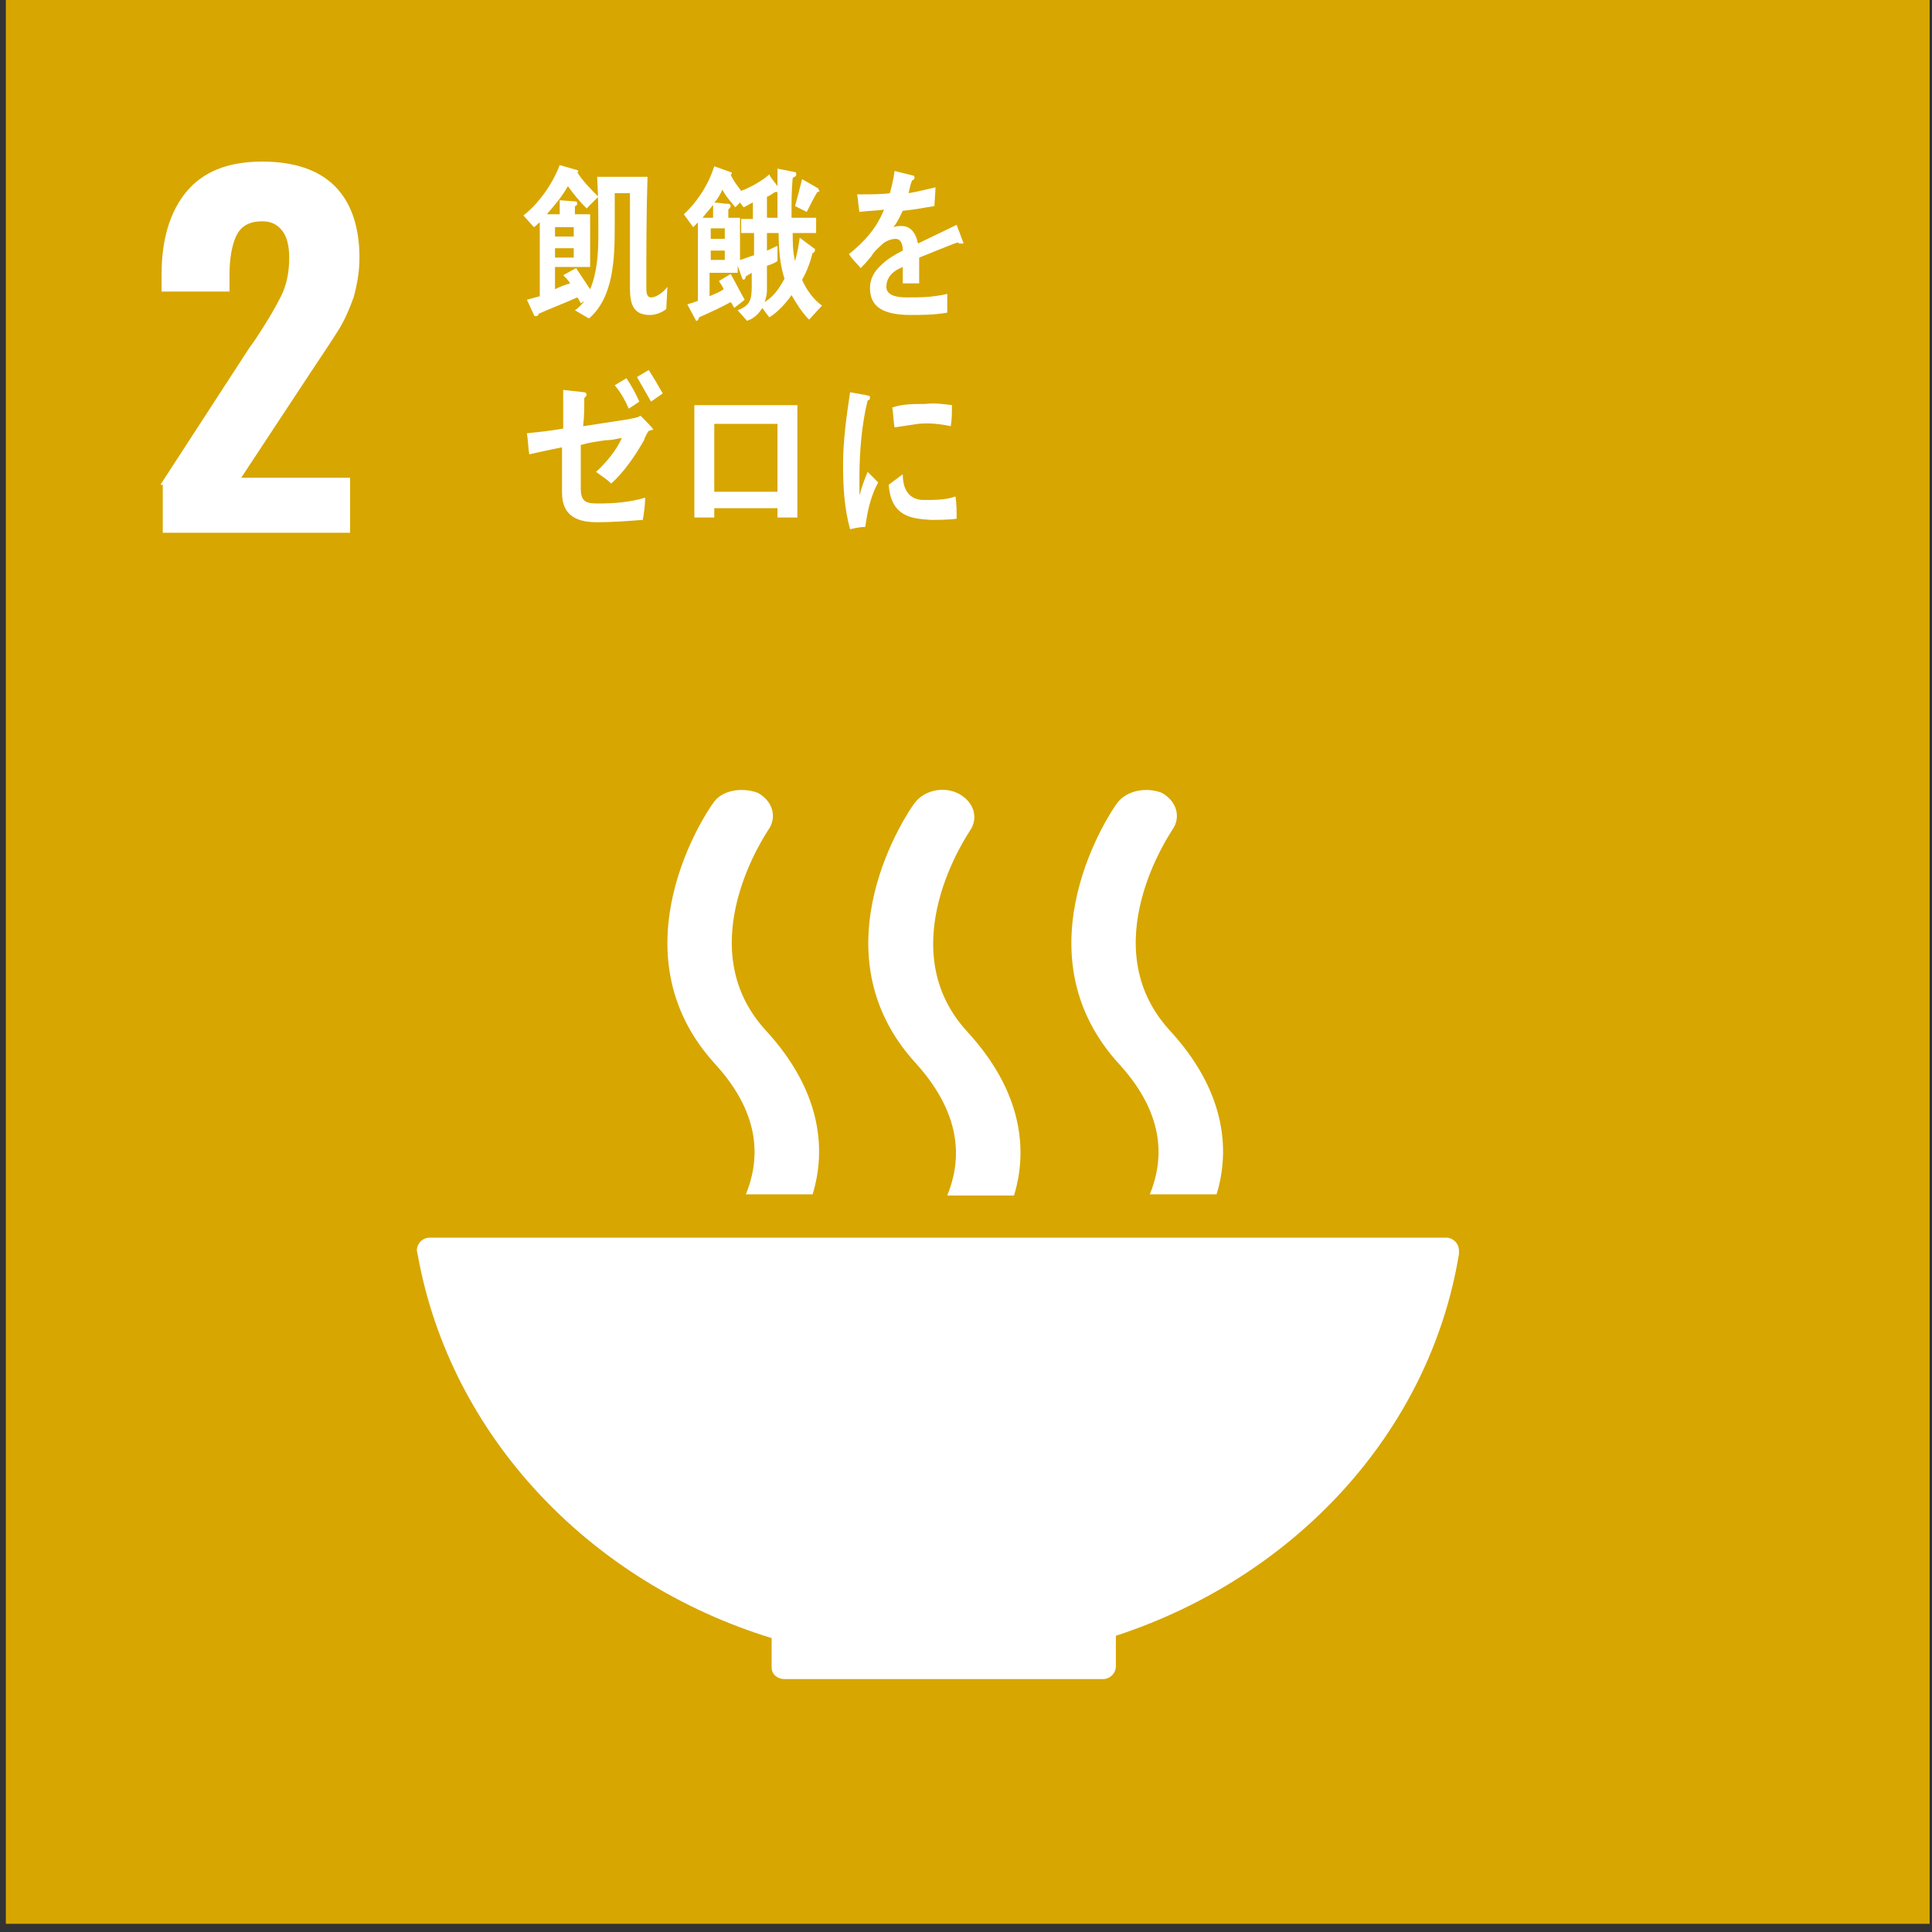 <svg width="165" height="165" viewBox="0 0 165 165" fill="none" xmlns="http://www.w3.org/2000/svg">
<rect x="0" y="0" width="165" height="165" fill="#333333" stroke="none"/>
<path d="M164.8 0H0.5V164.3H164.8V0Z" fill="#D7A600"/>
<path d="M13.7 41.4L21.3 29.7L21.8 29C22.8 27.5 23.5 26.3 24 25.3C24.5 24.3 24.7 23.2 24.7 22C24.7 21 24.5 20.2 24.1 19.7C23.7 19.2 23.2 18.9 22.4 18.9C21.3 18.9 20.6 19.3 20.2 20.1C19.8 20.9 19.6 22.1 19.6 23.5V24.9H13.8V23.4C13.8 20.5 14.5 18.1 15.9 16.4C17.3 14.7 19.4 13.8 22.4 13.8C25.1 13.8 27.2 14.5 28.6 15.9C30 17.3 30.7 19.4 30.7 22C30.7 23.2 30.5 24.3 30.2 25.4C29.8 26.5 29.4 27.4 28.9 28.2C28.4 29 27.6 30.2 26.6 31.7L20.6 40.8H29.9V45.5H13.9V41.4H13.7Z" fill="white"/>
<path d="M65.9 139.9V142.2C65.9 142.2 65.9 142.2 65.9 142.3C65.9 142.3 65.9 142.3 65.9 142.4C65.9 143 66.4 143.4 67 143.4H94.2C94.8 143.4 95.3 142.9 95.3 142.3V139.7C110.6 134.7 122.1 122.3 124.6 107.1V107C124.6 106.9 124.6 106.9 124.6 106.8C124.6 106.2 124.1 105.7 123.5 105.7H37.2H36.7C36.1 105.7 35.6 106.2 35.6 106.8L35.7 107.3C38.5 122.6 50.3 135.1 65.9 139.9Z" fill="white"/>
<path d="M95.4 68.6C95 69.1 86.7 81.2 95.6 90.9C99.7 95.4 99.3 99.3 98.2 102H103.9C105.1 98.1 104.6 93.1 99.9 88C93.3 80.8 100 71.1 100.1 70.9C100.9 69.8 100.5 68.4 99.2 67.7C97.9 67.2 96.2 67.5 95.4 68.6Z" fill="white"/>
<path d="M80.9 102.1H86.6C87.8 98.2 87.3 93.2 82.6 88.1C76 80.9 82.7 71.2 82.8 71C83.6 69.9 83.2 68.5 81.9 67.8C80.6 67.1 78.9 67.5 78.1 68.6C77.7 69.1 69.3 81.2 78.3 90.9C82.4 95.5 82 99.4 80.9 102.1Z" fill="white"/>
<path d="M60.9 68.6C60.5 69.1 52.2 81.2 61.1 90.9C65.2 95.4 64.8 99.3 63.7 102H69.4C70.6 98.1 70.1 93.1 65.4 88C58.8 80.8 65.5 71.1 65.6 70.9C66.4 69.8 66 68.4 64.7 67.7C63.3 67.2 61.6 67.5 60.9 68.6Z" fill="white"/>
<path d="M82 20.8C81.9 20.8 81.9 20.8 81.8 20.7C80.9 21 79.3 21.7 78.5 22V24.2H77.1C77.1 24 77.1 23.8 77.1 23.6V22.8C76.1 23.2 75.7 23.8 75.7 24.5C75.7 25.1 76.3 25.4 77.4 25.4C78.6 25.4 79.6 25.4 80.9 25.1V26.7C79.8 26.9 78.6 26.9 77.8 26.9C75.4 26.9 74.3 26.2 74.3 24.6C74.3 23.9 74.6 23.2 75.3 22.6C75.7 22.2 76.3 21.8 77.1 21.4C77.1 20.8 76.9 20.4 76.5 20.4C76.1 20.4 75.6 20.6 75.3 20.9C75.1 21.1 74.7 21.4 74.4 21.9C74 22.4 73.7 22.7 73.5 22.9C73.3 22.6 72.9 22.3 72.5 21.7C73.9 20.6 74.9 19.4 75.5 17.9C74.9 18 74.1 18 73.4 18.1C73.3 17.6 73.3 17.1 73.2 16.6C74.3 16.6 75.3 16.6 76 16.5C76.1 16.1 76.3 15.4 76.4 14.6L78 15C78.1 15 78.1 15.1 78.1 15.2C78.1 15.3 78 15.4 77.9 15.4C77.8 15.6 77.7 16 77.6 16.5C78.2 16.4 79 16.2 79.9 16L79.8 17.6C79.1 17.7 78.2 17.9 77.1 18C76.9 18.4 76.7 18.9 76.3 19.4C76.6 19.3 76.8 19.3 77 19.3C77.7 19.3 78.2 19.8 78.4 20.8C79.4 20.3 80.5 19.8 81.7 19.2L82.3 20.8C82.1 20.8 82 20.8 82 20.8Z" fill="white"/>
<path d="M56.9 26.4C56.5 26.7 56 26.9 55.5 26.9C54.1 26.9 53.8 26 53.8 24.6C53.8 21.9 53.8 19.2 53.8 16.5H52.5V19.4C52.5 22.1 52.4 25.4 50.3 27.2L49.1 26.5C49.4 26.3 49.7 26 49.9 25.7L49.6 25.9C49.5 25.7 49.4 25.5 49.3 25.4C48.2 25.9 47.1 26.3 46 26.8C46 26.9 45.9 27 45.8 27C45.7 27 45.6 27 45.6 26.9L45 25.6C45.4 25.5 45.7 25.4 46.1 25.3V19C45.9 19.1 45.8 19.3 45.6 19.4L44.7 18.4C46 17.4 47.2 15.7 47.8 14.1L49.2 14.5C49.3 14.5 49.4 14.6 49.4 14.6C49.4 14.7 49.3 14.7 49.3 14.7C49.7 15.4 50.5 16.2 51.1 16.8L50.1 17.8C49.5 17.2 49 16.6 48.5 15.9C48 16.8 47.3 17.6 46.7 18.3H47.8V17.1L49.1 17.2C49.2 17.2 49.3 17.2 49.3 17.4C49.3 17.5 49.2 17.6 49.1 17.6V18.3H50.4V22.8H47.4V24.7C47.8 24.5 48.3 24.3 48.7 24.2C48.5 23.9 48.3 23.7 48.1 23.5C48.5 23.3 48.8 23.1 49.2 22.9C49.6 23.5 50 24.1 50.4 24.7C51 23.3 51.1 21.6 51.1 20.1C51.1 18.4 51.1 16.8 51 15.1H55.3C55.2 18.2 55.2 21.4 55.2 24.6C55.2 24.9 55.2 25.4 55.6 25.4C56.1 25.4 56.7 24.9 57 24.5L56.9 26.4ZM49 19.4H47.4V20.2H49V19.4ZM49 21.2H47.4V22H49V21.2Z" fill="white"/>
<path d="M69.1 27.3C68.5 26.7 68 25.9 67.6 25.2C67.2 25.8 66.4 26.7 65.7 27.1L65.1 26.3C64.8 26.8 64.4 27.2 63.8 27.4L63 26.5C64 26.1 64.2 25.7 64.2 24.5C64.2 24.1 64.2 23.7 64.2 23.3L63.7 23.6C63.7 23.7 63.6 23.9 63.5 23.9L63.4 23.8L63 22.7V23.3H60.6V25.3C61 25.1 61.4 25 61.8 24.7C61.7 24.4 61.5 24.2 61.4 24L62.4 23.4C62.8 24.1 63.2 24.9 63.6 25.6L62.7 26.3C62.6 26.1 62.5 25.9 62.4 25.8C61.5 26.3 60.6 26.7 59.7 27.1C59.7 27.2 59.6 27.4 59.5 27.4C59.5 27.4 59.4 27.4 59.4 27.3L58.7 26C59 25.9 59.3 25.8 59.6 25.7V19C59.5 19.1 59.3 19.3 59.2 19.4L58.4 18.3C59.5 17.3 60.5 15.8 61 14.2L62.4 14.7C62.4 14.7 62.5 14.7 62.5 14.8C62.5 14.8 62.5 14.9 62.4 14.9C62.6 15.4 63 15.9 63.3 16.3C64.1 16 65 15.5 65.7 14.9C65.9 15.3 66.2 15.6 66.4 15.9C66.4 15.5 66.4 15.1 66.4 14.6V14.4L67.9 14.7C68 14.7 68 14.8 68 14.9C68 15.1 67.8 15.1 67.7 15.2C67.6 16.2 67.6 17.2 67.6 18.2V18.6H69.7V19.9H67.7C67.7 20.7 67.7 21.5 67.9 22.3C68.1 21.6 68.2 21 68.3 20.3L69.5 21.2C69.6 21.2 69.6 21.3 69.6 21.4C69.6 21.5 69.5 21.6 69.4 21.6C69.2 22.4 68.9 23.2 68.5 23.9C68.9 24.8 69.5 25.6 70.2 26.1L69.1 27.3ZM60.9 17.5C60.6 17.9 60.3 18.2 60 18.6H60.9V17.5ZM60.7 19.5V20.4H61.9V19.5H60.7ZM61.9 21.4H60.7V22.2H61.9V21.4ZM64.3 19.9H63.3V18.7H64.3V17.3C64 17.4 63.8 17.6 63.5 17.7L63.2 17.3L62.8 17.7C62.4 17.2 62 16.8 61.7 16.2C61.5 16.6 61.3 17 61 17.3C61.4 17.3 61.7 17.4 62.1 17.4C62.2 17.4 62.4 17.4 62.4 17.6C62.4 17.7 62.3 17.8 62.2 17.9V18.6H63.2V22.2C63.6 22.1 64 21.9 64.4 21.8V19.9H64.3ZM66.5 19.9H65.5V21.4C65.8 21.3 66.1 21.1 66.4 21V22.3C66.1 22.5 65.8 22.6 65.5 22.7V24.8C65.5 25.2 65.4 25.5 65.3 25.8C66.1 25.3 66.5 24.7 67 23.8C66.6 22.6 66.5 21.2 66.5 19.9ZM66.4 16.4H66.2C66 16.5 65.8 16.7 65.5 16.8V18.6H66.4C66.4 17.9 66.4 17.2 66.4 16.4ZM69.8 16.4C69.5 16.9 69.2 17.5 68.9 18.1L67.9 17.6C68.1 16.9 68.3 16.1 68.5 15.3L69.9 16.1V16.2C70.1 16.3 69.9 16.4 69.8 16.4Z" fill="white"/>
<path d="M55.4 36.8C55.2 37.1 55.1 37.3 55 37.6C54.2 39 53.3 40.3 52.2 41.3C51.8 40.9 51.3 40.6 50.9 40.3C51.7 39.6 52.7 38.4 53.1 37.4C52.6 37.5 52.2 37.6 51.7 37.6C51 37.7 50.3 37.8 49.6 38C49.6 38.6 49.6 39.1 49.6 39.7V41.7C49.6 42.9 50.1 43 51.1 43C52.4 43 53.8 42.9 55.1 42.5C55.1 43.1 55 43.8 54.9 44.4C53.6 44.5 52.3 44.6 51 44.6C49.5 44.6 48 44.2 48 42.1V38.2C47 38.4 46.1 38.6 45.2 38.8C45.1 38.2 45.1 37.6 45 37C46 36.9 47 36.8 48.1 36.6V33.3L49.9 33.5C50 33.5 50.1 33.6 50.1 33.7C50.1 33.8 50 33.9 49.9 34C49.9 34.8 49.9 35.6 49.8 36.4C51.1 36.2 52.4 36 53.7 35.8C54.1 35.7 54.4 35.7 54.7 35.5C54.9 35.7 55.8 36.6 55.8 36.7C55.6 36.7 55.5 36.8 55.4 36.8ZM53.7 34.9C53.4 34.2 53 33.5 52.5 32.9L53.5 32.3C53.9 32.9 54.3 33.6 54.6 34.3L53.7 34.9ZM55.6 34.3C55.2 33.6 54.8 32.9 54.4 32.2L55.4 31.6C55.8 32.2 56.2 32.9 56.6 33.6L55.6 34.3Z" fill="white"/>
<path d="M66.4 44.2V43.4H61V44.2H59.3C59.3 41 59.3 37.8 59.3 34.6C60.8 34.6 62.3 34.6 63.8 34.6C65.2 34.6 66.6 34.6 68.1 34.6C68.1 37.6 68.1 40.7 68.1 43.7V44.2H66.4ZM66.4 36.2H61V42H66.4V36.2Z" fill="white"/>
<path d="M73.9 45C73.5 45 73 45.1 72.6 45.2C72.1 43.4 72 41.5 72 39.7C72 37.6 72.3 35.5 72.6 33.5L73.7 33.7C73.9 33.7 74.1 33.8 74.2 33.8C74.3 33.8 74.3 33.9 74.3 34C74.3 34.1 74.2 34.2 74.1 34.2C73.6 36.2 73.4 38.6 73.4 40.7C73.4 41.2 73.4 41.7 73.4 42.3C73.6 41.6 73.8 41 74.1 40.3C74.4 40.6 74.7 40.9 75 41.2C74.4 42.3 74.1 43.5 73.9 45ZM81.7 44.3C81 44.4 80.1 44.4 79.5 44.4C77.8 44.3 76.1 44.1 75.9 41.4C76.3 41.1 76.7 40.8 77.1 40.5C77.1 42 77.8 42.7 78.9 42.7C79.8 42.7 80.8 42.7 81.6 42.4C81.7 43 81.7 43.6 81.7 44.3ZM81.2 36.4C80.3 36.2 79.3 36.1 78.4 36.2C77.7 36.3 77.1 36.4 76.4 36.5C76.3 36 76.3 35.3 76.2 34.8C77.1 34.5 78 34.5 79 34.5C79.8 34.4 80.5 34.5 81.3 34.6C81.3 35.2 81.3 35.8 81.2 36.4Z" fill="white"/>
</svg>
